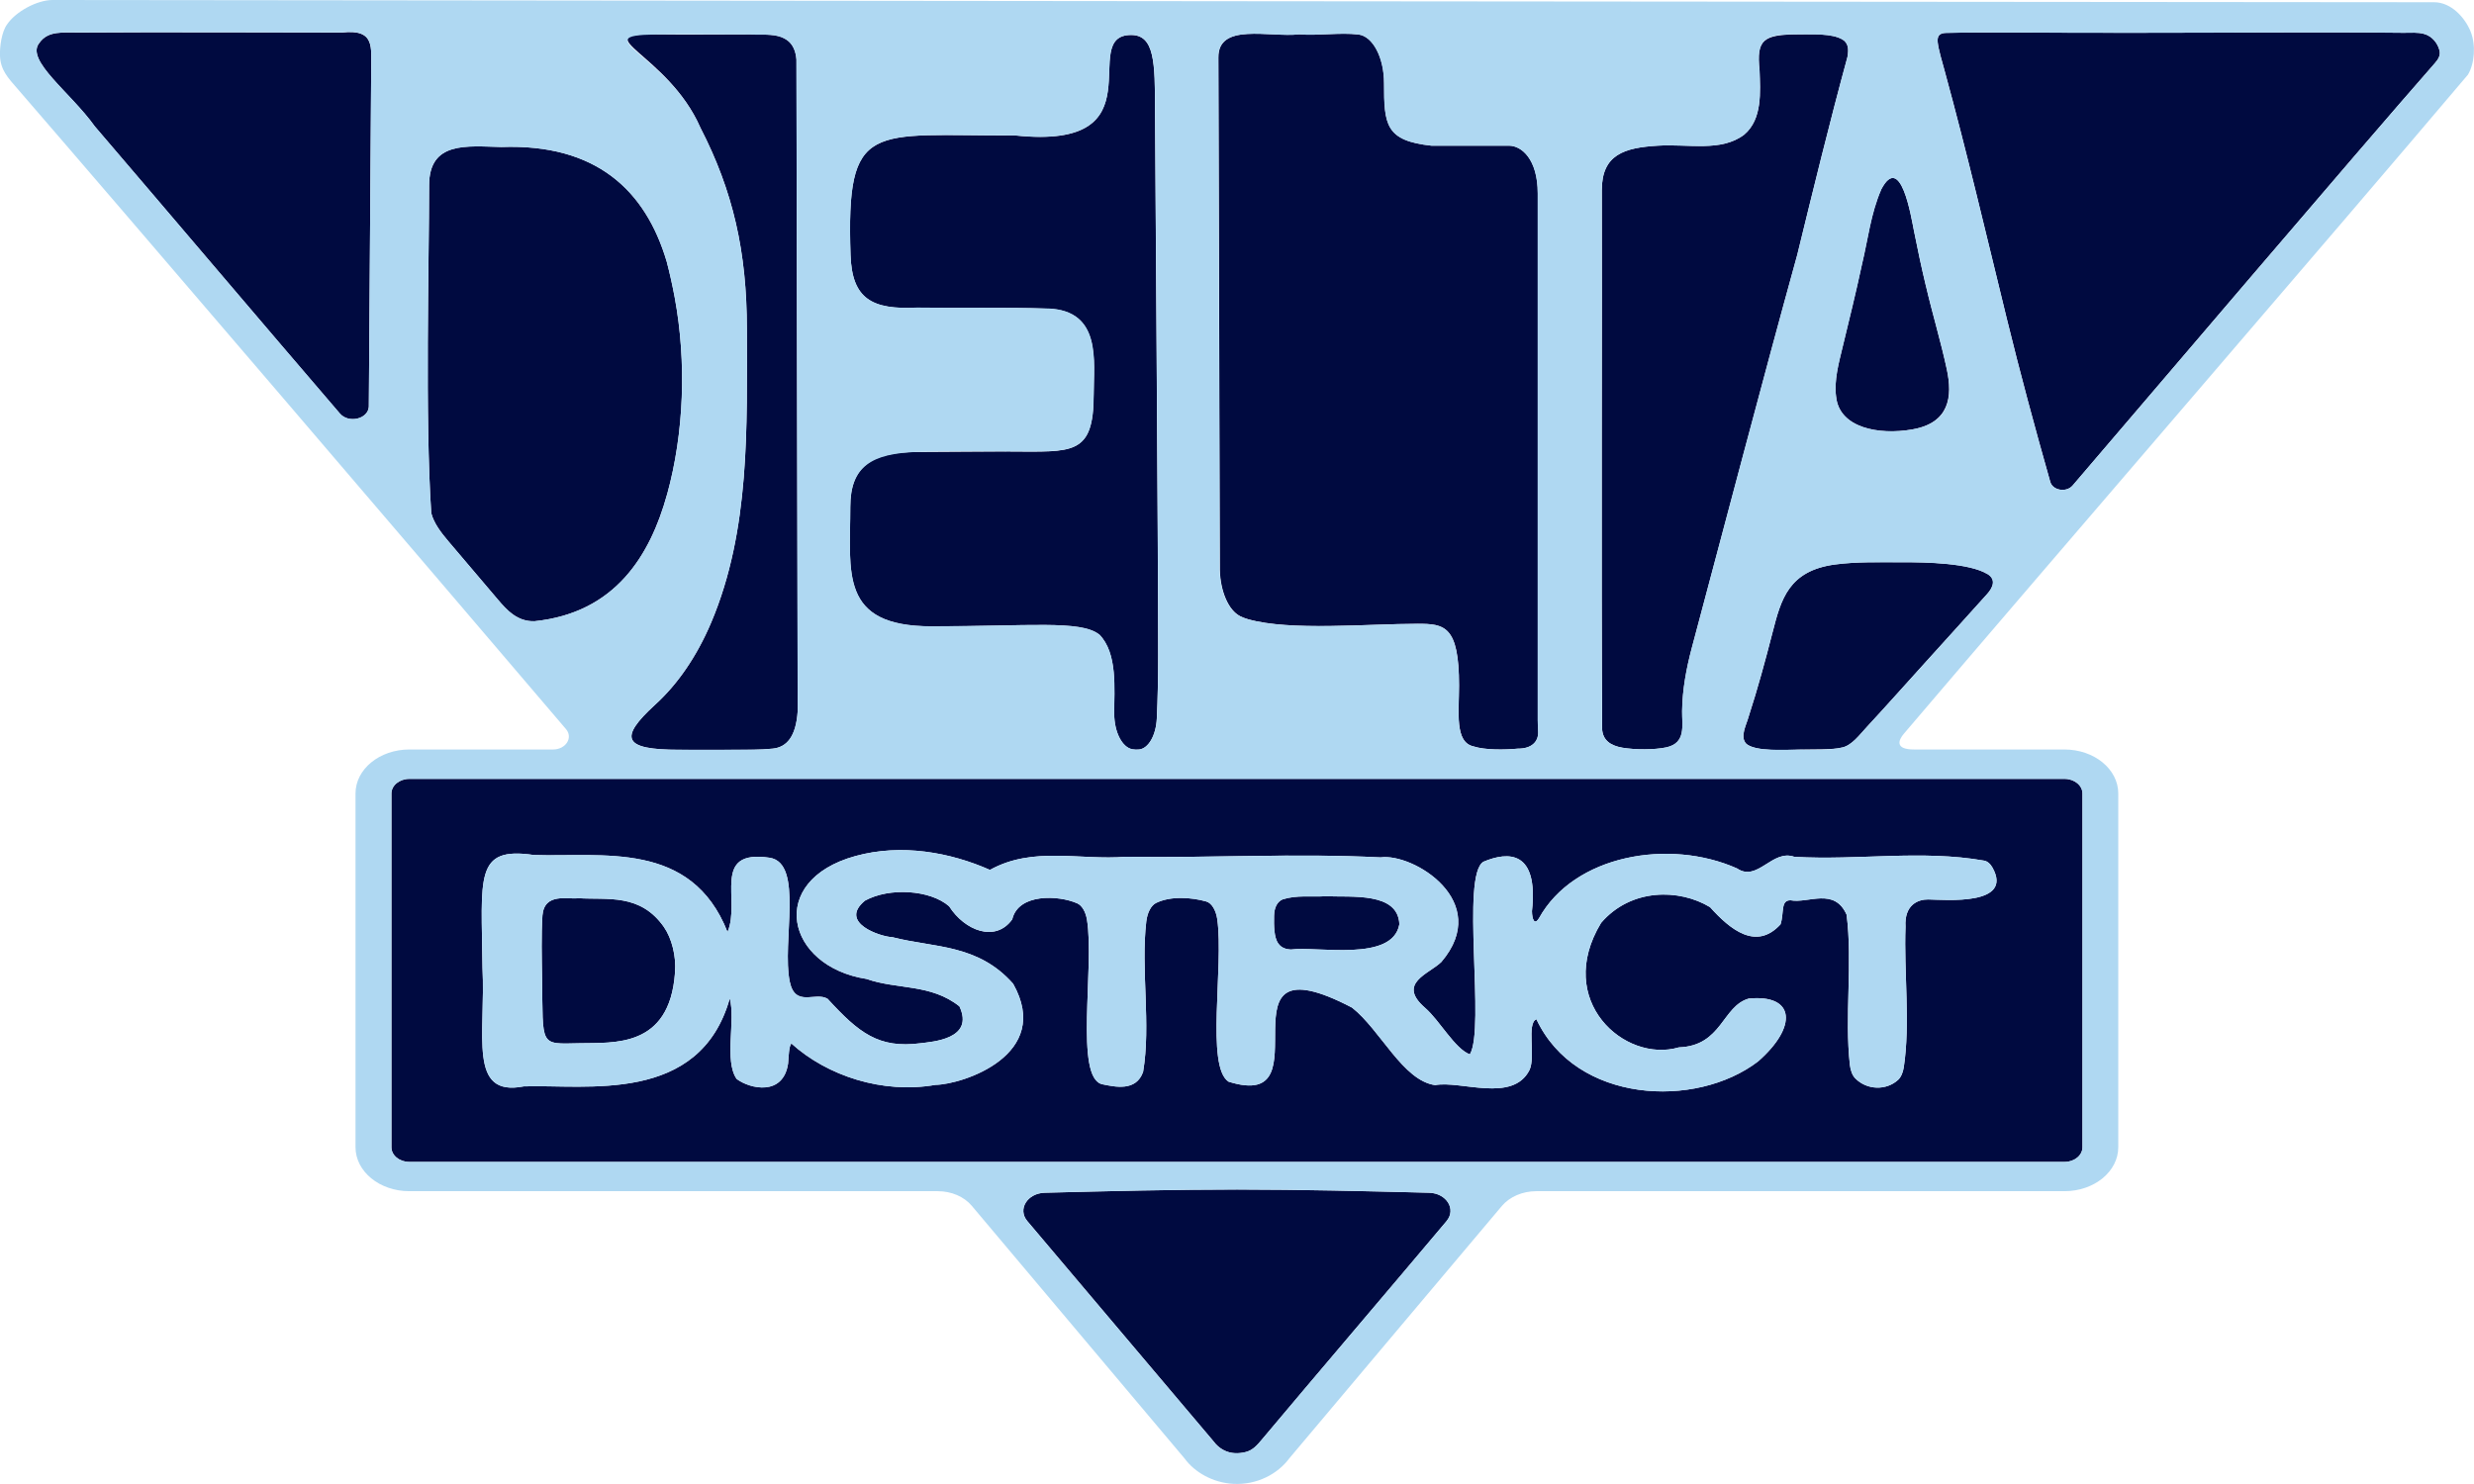 <svg width="160" height="96" viewBox="0 0 160 96" fill="none" xmlns="http://www.w3.org/2000/svg">
<g clip-path="url(#clip0_748_5617)">
<path d="M45.295 8.255C47.411 12.357 48.303 16.289 48.303 21.279C48.303 27.596 48.532 34.27 45.999 40.259C45.05 42.499 43.798 44.285 42.389 45.568C39.96 47.783 40.333 48.501 43.92 48.501C45.123 48.501 46.246 48.51 47.461 48.501C48.294 48.495 49.142 48.517 49.978 48.428C50.87 48.337 51.481 47.669 51.59 46.006L51.509 3.847C51.346 1.859 49.424 2.322 48.563 2.224C46.71 2.224 44.171 2.25 42.358 2.224C37.8 2.158 43.222 3.516 45.295 8.252V8.255Z" fill="#000A40"/>
<path d="M22.094 2.108C18.196 2.108 10.128 2.07 5.16 2.108C4.074 2.117 3.113 1.966 2.546 2.776L2.54 2.785C1.626 3.904 4.568 5.983 6.127 8.173C10.26 12.996 17.46 21.491 21.984 26.755C22.544 27.407 23.797 27.114 23.853 26.32L24.006 4.461C23.978 3.135 24.319 1.846 22.09 2.111L22.094 2.108Z" fill="#000A40"/>
<path d="M43.147 31.973C44.239 28.019 44.411 23.434 43.638 19.25C43.491 18.463 43.319 17.685 43.118 16.922C41.75 12.313 38.563 9.288 32.424 9.509C30.217 9.461 27.753 9.109 27.753 11.988C27.753 16.973 27.481 27.011 27.888 33.173V33.189C28.063 33.86 28.52 34.446 28.999 35.016C29.898 36.078 31.266 37.682 32.193 38.778C32.772 39.462 33.457 40.227 34.575 40.186C39.8 39.645 42.051 35.924 43.143 31.973H43.147Z" fill="#000A40"/>
<path d="M92.422 77.159C88.293 77.055 84.17 76.954 80.012 76.951C75.836 76.951 71.713 77.055 67.571 77.159C66.441 77.188 65.796 78.227 66.438 78.99C69.587 82.736 73.876 87.774 76.688 91.117C77.442 92.011 78.052 92.733 78.444 93.193C78.916 93.842 79.624 94.163 80.538 93.939H80.548C81.03 93.82 81.318 93.47 81.593 93.146C84.949 89.141 89.83 83.426 93.558 78.99C94.2 78.227 93.555 77.188 92.425 77.159H92.422Z" fill="#000A40"/>
<path d="M65.345 29.206C63.304 29.206 61.313 29.241 59.313 29.241C56.373 29.241 54.989 30.171 54.989 32.789C54.989 37.026 54.257 40.52 60.239 40.52C66.557 40.52 69.869 40.111 71.068 41.037H71.081C72.302 42.263 72.048 44.591 72.058 46.191C72.064 47.367 72.571 48.359 73.235 48.473C73.376 48.498 73.519 48.504 73.66 48.488C74.274 48.428 74.762 47.565 74.812 46.488C74.875 45.139 74.9 43.788 74.9 42.433C74.906 35.835 74.697 8.39 74.697 7.105C74.697 4.058 74.671 2.265 73.15 2.265C69.622 2.265 75.166 9.761 65.662 8.765C56.298 8.797 54.711 7.71 55.005 16.509C55.099 19.348 56.401 20.047 59.31 19.903C62.124 19.947 64.967 19.868 67.759 19.966C71.265 20.085 70.727 23.412 70.727 25.526C70.727 29.518 69.324 29.213 65.339 29.213L65.345 29.206Z" fill="#000A40"/>
<path d="M80.194 39.856C80.351 39.934 80.523 40.004 80.717 40.057C83.444 40.832 88.443 40.353 91.696 40.353C93.409 40.353 94.363 40.467 94.363 44.345C94.363 46.091 94.072 48.013 95.296 48.283C96.038 48.526 97.319 48.51 98.167 48.428C99.034 48.438 99.494 47.994 99.482 47.367L99.454 46.62V12.511C99.454 10.274 98.389 9.424 97.597 9.424H92.576C89.605 9.099 89.514 8.075 89.514 5.381C89.514 3.727 88.791 2.341 87.855 2.231C86.643 2.089 85.237 2.322 84.026 2.221C82.11 2.432 78.773 1.44 78.801 3.721L78.892 36.878C78.929 38.255 79.449 39.474 80.2 39.856H80.194Z" fill="#000A40"/>
<path d="M118.744 25.649C118.942 27.688 121.512 28.157 123.672 27.779C126.092 27.357 126.277 25.634 125.907 23.898C125.538 22.162 124.968 20.277 124.549 18.469L124.542 18.45C124.261 17.278 124.013 16.1 123.778 14.918C123.6 14.039 122.93 9.839 121.665 12.25C120.989 13.79 120.804 15.476 120.422 17.073C120.034 18.882 119.59 20.69 119.154 22.486C118.907 23.51 118.61 24.607 118.741 25.646L118.744 25.649Z" fill="#000A40"/>
<path d="M103.613 47.143C103.648 47.864 104.127 48.23 104.925 48.369C105.752 48.51 106.991 48.51 107.752 48.35C109.064 48.072 108.776 46.932 108.788 45.999C108.807 44.619 109.061 43.249 109.418 41.904C111.684 33.428 113.898 24.95 116.233 16.494C117.272 12.234 118.327 7.914 119.483 3.677V3.661C119.577 3.16 119.53 2.773 119.154 2.552C118.465 2.149 117.222 2.221 116.305 2.224C114.032 2.237 113.581 2.561 113.797 4.553C113.838 5.926 113.995 7.703 112.802 8.711C111.312 9.839 109.224 9.301 107.214 9.424C105.041 9.556 103.595 10 103.595 12.297C103.617 18.293 103.554 37.524 103.617 47.146L103.613 47.143Z" fill="#000A40"/>
<path d="M128.321 55.675C128.525 55.713 128.719 55.87 128.863 56.132C130.228 58.605 125.808 58.205 124.709 58.186C124.064 58.173 123.147 58.517 123.234 59.953C123.125 62.896 123.554 66.214 123.121 69.043C123.068 69.39 122.937 69.686 122.758 69.853C121.991 70.559 120.736 70.527 119.981 69.755C119.8 69.569 119.678 69.251 119.637 68.889C119.283 65.776 119.822 62.269 119.424 59.172C118.632 57.386 116.945 58.457 115.799 58.24C115.138 58.23 115.398 59.04 115.151 59.796C113.582 61.51 111.901 60.142 110.593 58.684C108.611 57.483 105.477 57.446 103.546 59.702C100.5 64.739 105.07 68.785 108.577 67.754C111.375 67.657 111.375 65.08 113.1 64.597C116.109 64.308 116.259 66.425 113.695 68.668C109.663 71.746 101.915 71.378 99.363 65.933C98.712 66.211 99.332 68.353 98.912 69.229C97.82 71.365 94.461 69.881 92.814 70.196C90.723 69.903 89.286 66.636 87.442 65.184C78.285 60.398 85.992 72.036 79.452 69.972C77.969 68.996 79.149 62.531 78.726 59.481C78.641 58.879 78.363 58.419 78.015 58.318C77.054 58.044 75.692 57.95 74.76 58.416C74.44 58.577 74.202 59.037 74.133 59.607C73.77 62.698 74.447 66.286 73.927 69.339C73.479 70.622 72.111 70.31 71.297 70.143C69.463 69.765 70.802 62.509 70.295 59.487C70.208 58.967 69.967 58.57 69.669 58.438C68.461 57.902 65.856 57.783 65.465 59.471C64.378 60.99 62.381 60.202 61.382 58.627C60.158 57.559 57.519 57.395 55.941 58.262C54.198 59.695 56.956 60.599 57.72 60.628C60.399 61.318 63.233 61.05 65.521 63.637C68.107 68.23 62.278 70.149 60.503 70.18C57.081 70.779 53.499 69.601 51.18 67.502C51.02 67.673 51.008 68.322 50.967 68.804C50.651 70.918 48.519 70.455 47.639 69.796C46.822 68.608 47.58 66.037 47.197 64.585C45.253 71.472 37.9 70.139 33.874 70.278C30.236 70.993 31.422 66.957 31.203 62.594C31.147 56.737 30.658 54.742 34.519 55.309C38.929 55.464 44.702 54.336 47.05 60.291C47.927 58.255 45.964 54.925 49.768 55.486C52.006 55.82 50.544 60.981 51.076 63.507C51.433 65.203 52.736 64.125 53.528 64.616C55.534 66.809 56.824 67.84 59.532 67.487C60.284 67.386 63.042 67.228 62.049 65.102C60.193 63.624 58.008 64.024 56.042 63.328C50.829 62.521 49.539 56.976 55.315 55.379C58.302 54.553 61.467 55.142 64.022 56.274C66.82 54.72 69.87 55.669 72.803 55.423C78.3 55.511 83.788 55.18 89.286 55.464C91.377 55.171 96.558 58.309 93.215 62.231C92.413 63.013 90.316 63.602 92.169 65.203C93.105 66.012 94.088 67.843 95.059 68.208C96.07 66.541 94.457 56.608 95.941 55.744C97.554 55.064 99.504 55.017 99.075 58.942C99.081 59.465 99.238 59.872 99.526 59.408C101.796 55.3 107.954 54.226 112.34 56.179C113.67 57.08 114.609 54.909 116.049 55.429H116.087C120.166 55.666 124.283 54.96 128.321 55.675ZM117.824 50.385H26.473C25.834 50.385 25.314 50.81 25.314 51.333V74.216C25.314 74.74 25.834 75.165 26.473 75.165H133.521C134.16 75.165 134.68 74.74 134.68 74.216V51.333C134.68 50.81 134.16 50.385 133.521 50.385H117.824Z" fill="#000A40"/>
<path d="M128.525 37.127C127.357 36.428 124.621 36.358 122.958 36.371C121.54 36.374 120.088 36.327 118.688 36.513C115.673 36.913 115.185 38.775 114.643 40.886C114.177 42.707 113.679 44.541 113.094 46.343C112.95 46.888 112.496 47.666 112.947 48.123C113.576 48.63 115.401 48.517 116.406 48.488C117.211 48.466 118.522 48.51 119.098 48.362H119.111C119.753 48.239 120.257 47.54 120.726 47.033C121.994 45.665 123.124 44.386 124.47 42.902C125.851 41.368 127.222 39.874 128.515 38.425C128.897 37.997 129.119 37.477 128.528 37.121L128.525 37.127Z" fill="#000A40"/>
<path d="M42.943 59.976C41.402 57.773 39.283 58.224 37.392 58.104C36.753 58.202 35.213 57.713 35.081 59.213C35 60.539 35.038 61.904 35.056 63.24C35.128 67.723 34.844 67.543 37.483 67.487C39.68 67.439 43.293 67.808 43.65 62.947V62.899C43.744 61.875 43.44 60.691 42.939 59.972L42.943 59.976Z" fill="#000A40"/>
<path d="M157.764 3.242C157.652 2.807 157.307 2.338 156.772 2.193C156.324 2.073 155.993 2.127 155.423 2.12C149.841 2.06 144.591 2.12 138.067 2.12C132.594 2.13 128.333 2.07 125.86 2.127C125.45 2.136 125.269 2.297 125.319 2.747C125.366 3.195 125.6 3.995 125.757 4.553C127.216 9.884 128.471 15.249 129.783 20.605C130.647 24.131 131.602 27.672 132.597 31.172C132.597 31.176 132.597 31.179 132.601 31.182C132.763 31.733 133.643 31.872 134.041 31.409C138.78 25.879 152.295 9.981 157.458 4.099C157.683 3.844 157.858 3.582 157.768 3.245V3.236L157.764 3.242Z" fill="#000A40"/>
<path d="M85.735 57.978C84.811 58.035 83.863 57.89 82.952 58.18C82.604 58.328 82.407 58.696 82.395 59.245C82.382 59.856 82.382 60.65 82.673 61.04C82.867 61.321 83.183 61.409 83.472 61.425C85.209 61.198 90.049 62.25 90.497 59.802V59.768C90.396 57.704 87.438 58.047 85.735 57.978Z" fill="#000A40"/>
<path d="M90.501 59.802C90.053 62.25 85.21 61.195 83.476 61.425C83.188 61.409 82.871 61.321 82.677 61.041C82.386 60.653 82.386 59.856 82.399 59.245C82.411 58.693 82.609 58.325 82.956 58.18C83.864 57.89 84.812 58.035 85.739 57.978C87.442 58.047 90.401 57.707 90.504 59.768V59.802H90.501ZM116.087 55.429H116.05C114.61 54.909 113.671 57.08 112.34 56.179C107.954 54.223 101.796 55.297 99.526 59.408C99.238 59.872 99.082 59.465 99.076 58.942C99.504 55.017 97.554 55.064 95.942 55.744C94.458 56.608 96.07 66.542 95.059 68.208C94.085 67.843 93.105 66.012 92.169 65.203C90.319 63.602 92.414 63.013 93.215 62.231C96.562 58.306 91.377 55.168 89.286 55.464C83.789 55.184 78.301 55.514 72.803 55.423C69.87 55.669 66.821 54.72 64.022 56.274C61.464 55.142 58.302 54.553 55.316 55.379C49.54 56.976 50.83 62.521 56.042 63.328C58.008 64.024 60.193 63.624 62.05 65.102C63.042 67.228 60.284 67.389 59.533 67.487C56.822 67.84 55.535 66.809 53.528 64.617C52.736 64.128 51.434 65.203 51.077 63.508C50.545 60.981 52.01 55.82 49.768 55.486C45.965 54.925 47.927 58.255 47.051 60.291C44.7 54.333 38.927 55.461 34.519 55.309C30.659 54.742 31.147 56.737 31.204 62.594C31.423 66.957 30.236 70.993 33.874 70.278C37.897 70.14 45.251 71.472 47.198 64.585C47.58 66.034 46.822 68.605 47.639 69.796C48.519 70.455 50.651 70.918 50.967 68.804C51.008 68.322 51.02 67.673 51.18 67.502C53.503 69.601 57.084 70.779 60.503 70.18C62.278 70.149 68.107 68.23 65.522 63.637C63.233 61.05 60.403 61.318 57.72 60.628C56.956 60.599 54.198 59.695 55.942 58.262C57.52 57.395 60.159 57.559 61.383 58.627C62.385 60.199 64.382 60.99 65.465 59.471C65.856 57.783 68.461 57.899 69.67 58.438C69.967 58.57 70.208 58.967 70.296 59.487C70.803 62.509 69.46 69.765 71.297 70.143C72.112 70.31 73.48 70.625 73.927 69.339C74.444 66.286 73.768 62.698 74.134 59.607C74.2 59.037 74.441 58.574 74.76 58.416C75.69 57.95 77.055 58.044 78.016 58.318C78.363 58.416 78.645 58.876 78.727 59.481C79.149 62.531 77.969 68.996 79.453 69.973C85.996 72.036 78.288 60.398 87.442 65.184C89.286 66.636 90.72 69.903 92.814 70.196C94.461 69.884 97.82 71.365 98.913 69.229C99.329 68.353 98.709 66.211 99.364 65.933C101.915 71.378 109.663 71.746 113.696 68.668C116.26 66.425 116.106 64.308 113.101 64.598C111.376 65.08 111.376 67.654 108.577 67.755C105.071 68.788 100.5 64.739 103.546 59.702C105.478 57.449 108.611 57.483 110.593 58.684C111.902 60.143 113.583 61.507 115.151 59.796C115.395 59.04 115.139 58.23 115.799 58.24C116.945 58.457 118.633 57.386 119.425 59.172C119.822 62.269 119.287 65.776 119.637 68.889C119.678 69.251 119.8 69.569 119.982 69.755C120.736 70.527 121.992 70.559 122.759 69.853C122.94 69.686 123.069 69.39 123.122 69.043C123.554 66.214 123.122 62.893 123.235 59.954C123.144 58.517 124.061 58.177 124.709 58.186C125.808 58.205 130.228 58.608 128.863 56.132C128.719 55.873 128.525 55.713 128.322 55.675C124.283 54.96 120.167 55.666 116.087 55.429ZM43.657 62.899V62.947C43.294 67.808 39.681 67.439 37.484 67.487C34.844 67.543 35.129 67.72 35.057 63.24C35.035 61.904 35.001 60.54 35.082 59.213C35.214 57.717 36.754 58.202 37.393 58.104C39.284 58.224 41.403 57.773 42.943 59.976C43.444 60.694 43.748 61.879 43.657 62.903V62.899Z" fill="#AFD8F2"/>
<path d="M157.455 4.102C152.293 9.988 138.778 25.883 134.038 31.412C133.641 31.875 132.764 31.736 132.598 31.185C132.598 31.182 132.598 31.179 132.595 31.176C131.6 27.672 130.645 24.134 129.781 20.608C128.469 15.252 127.214 9.887 125.755 4.556C125.601 3.995 125.363 3.198 125.316 2.751C125.27 2.297 125.448 2.139 125.858 2.13C128.331 2.07 132.592 2.133 138.064 2.124C144.592 2.124 149.839 2.064 155.421 2.124C155.99 2.13 156.322 2.076 156.77 2.196C157.305 2.341 157.646 2.81 157.762 3.245V3.255C157.853 3.589 157.678 3.85 157.452 4.108L157.455 4.102ZM157.424 0.145C150.609 0.145 9.59 0.016 3.397 0C2.411 0 1.021 0.737 0.451 1.588C0.095 2.086 -0.018 3.037 -0.002 3.582C0.026 4.527 0.508 5.025 1.143 5.756C8.153 13.857 27.628 36.626 36.604 47.165C37.08 47.723 36.591 48.485 35.762 48.485H26.47C24.548 48.485 22.992 49.758 22.992 51.33V74.213C22.992 75.785 24.548 77.058 26.47 77.058H60.653C61.53 77.058 62.35 77.411 62.845 78C66.736 82.626 74.25 91.542 76.613 94.352C77.261 95.244 78.448 95.921 79.757 95.99C81.29 96.073 82.633 95.354 83.385 94.337C85.817 91.438 93.177 82.711 97.128 78.016C97.632 77.418 98.465 77.058 99.354 77.058H133.516C135.438 77.058 136.994 75.785 136.994 74.213V51.33C136.994 49.758 135.438 48.485 133.516 48.485H123.786C122.546 48.485 122.762 47.893 123.131 47.461C132.889 35.993 150.446 15.665 159.609 4.83C160.035 4.115 160.132 2.924 159.785 2.051C159.428 1.15 158.529 0.145 157.421 0.145H157.424ZM121.666 12.253C122.931 9.843 123.601 14.042 123.779 14.921C124.014 16.103 124.261 17.281 124.543 18.453L124.549 18.472C124.969 20.281 125.52 22.083 125.908 23.901C126.296 25.719 126.09 27.36 123.673 27.782C121.513 28.16 118.943 27.688 118.745 25.652C118.614 24.613 118.908 23.516 119.159 22.492C119.594 20.697 120.041 18.885 120.426 17.08C120.812 15.482 120.996 13.797 121.669 12.256L121.666 12.253ZM103.59 12.297C103.59 10 105.036 9.556 107.209 9.424C109.219 9.301 111.307 9.843 112.797 8.712C113.99 7.703 113.836 5.926 113.793 4.553C113.58 2.565 114.031 2.183 116.3 2.224C117.218 2.24 118.46 2.149 119.149 2.552C119.525 2.773 119.572 3.16 119.481 3.661V3.677C118.326 7.914 117.271 12.234 116.228 16.494C113.893 24.95 111.679 33.428 109.413 41.904C109.053 43.249 108.799 44.619 108.784 45.999C108.771 46.932 109.059 48.069 107.747 48.35C106.99 48.51 105.75 48.51 104.92 48.369C104.122 48.23 103.643 47.864 103.609 47.143C103.546 37.521 103.609 18.293 103.587 12.294L103.59 12.297ZM84.017 2.221C85.232 2.322 86.634 2.086 87.846 2.231C88.782 2.341 89.505 3.727 89.505 5.381C89.505 8.072 89.596 9.099 92.567 9.424H97.588C98.381 9.424 99.445 10.274 99.445 12.511V46.623L99.473 47.37C99.486 47.997 99.025 48.441 98.158 48.432C97.31 48.514 96.029 48.529 95.287 48.287C94.063 48.016 94.355 46.094 94.355 44.348C94.355 40.47 93.4 40.356 91.687 40.356C88.435 40.356 83.438 40.835 80.708 40.06C80.517 40.007 80.342 39.938 80.185 39.859C79.434 39.477 78.914 38.261 78.877 36.881L78.786 3.724C78.758 1.443 82.098 2.435 84.011 2.224L84.017 2.221ZM67.763 19.959C64.971 19.865 62.128 19.94 59.313 19.896C56.405 20.041 55.103 19.342 55.009 16.503C54.718 7.703 56.302 8.79 65.665 8.759C75.17 9.754 69.626 2.259 73.154 2.259C74.675 2.259 74.701 4.052 74.701 7.098C74.701 8.384 74.91 35.829 74.904 42.426C74.904 43.781 74.879 45.133 74.816 46.481C74.766 47.559 74.278 48.422 73.664 48.482C73.523 48.495 73.376 48.492 73.239 48.466C72.575 48.35 72.068 47.357 72.061 46.185C72.052 44.585 72.306 42.256 71.085 41.031H71.072C69.873 40.108 66.561 40.514 60.243 40.514C54.261 40.514 54.993 37.017 54.993 32.782C54.993 30.167 56.377 29.336 59.317 29.235C61.314 29.166 63.308 29.2 65.349 29.2C69.335 29.2 70.737 29.506 70.737 25.514C70.737 23.4 71.276 20.076 67.769 19.953L67.763 19.959ZM42.355 2.228C44.167 2.199 46.706 2.228 48.56 2.228C49.421 2.325 51.34 1.862 51.506 3.85L51.587 46.009C51.477 47.669 50.867 48.337 49.975 48.432C49.136 48.517 48.287 48.495 47.458 48.504C46.246 48.517 45.119 48.504 43.917 48.504C40.329 48.504 39.957 47.789 42.386 45.571C43.795 44.285 45.047 42.502 45.996 40.262C48.529 34.276 48.3 27.603 48.3 21.283C48.3 16.292 47.408 12.36 45.291 8.258C43.219 3.522 37.797 2.297 42.355 2.231V2.228ZM24.006 4.455L23.853 26.314C23.8 27.108 22.544 27.401 21.984 26.749C17.46 21.484 10.26 12.993 6.127 8.166C4.568 5.977 1.625 3.9 2.54 2.779L2.546 2.769C3.112 1.96 4.074 2.111 5.16 2.101C10.128 2.064 18.196 2.101 22.093 2.101C24.323 1.834 23.981 3.125 24.009 4.452L24.006 4.455ZM34.575 40.186C33.461 40.227 32.772 39.462 32.193 38.778C31.266 37.682 29.898 36.078 29 35.016C28.521 34.449 28.064 33.863 27.891 33.189V33.173C27.478 27.007 27.75 16.973 27.75 11.988C27.75 9.108 30.214 9.465 32.421 9.509C38.564 9.288 41.748 12.316 43.116 16.922C43.316 17.684 43.488 18.463 43.635 19.25C44.409 23.431 44.236 28.019 43.144 31.973C42.051 35.924 39.797 39.641 34.575 40.186ZM93.553 78.99C89.825 83.426 84.944 89.141 81.588 93.145C81.316 93.47 81.024 93.823 80.542 93.936H80.533C79.619 94.16 78.911 93.839 78.439 93.19C78.05 92.73 77.44 92.008 76.682 91.113C73.871 87.77 69.582 82.733 66.433 78.987C65.791 78.224 66.436 77.184 67.566 77.156C71.708 77.052 75.831 76.948 80.007 76.948C84.164 76.948 88.287 77.052 92.417 77.156C93.547 77.184 94.192 78.224 93.55 78.987L93.553 78.99ZM133.519 50.385C134.157 50.385 134.677 50.81 134.677 51.333V74.216C134.677 74.74 134.157 75.165 133.519 75.165H26.47C25.831 75.165 25.312 74.74 25.312 74.216V51.333C25.312 50.81 25.831 50.385 26.47 50.385H133.519ZM128.51 38.431C127.217 39.881 125.846 41.374 124.465 42.909C123.119 44.392 121.989 45.672 120.721 47.039C120.251 47.546 119.744 48.243 119.105 48.365H119.093C118.517 48.517 117.205 48.507 116.4 48.495C115.396 48.479 113.57 48.636 112.941 48.129C112.49 47.672 112.944 46.894 113.088 46.349C113.674 44.547 114.168 42.713 114.638 40.892C115.18 38.781 115.671 36.919 118.683 36.519C120.082 36.333 121.535 36.38 122.953 36.377C124.615 36.365 127.351 36.434 128.519 37.133C129.111 37.486 128.889 38.009 128.507 38.438L128.51 38.431Z" fill="#AFD8F2"/>
</g>
<defs>
<clipPath id="clip0_748_5617">
<rect width="160" height="96" fill="white"/>
</clipPath>
</defs>
</svg>
